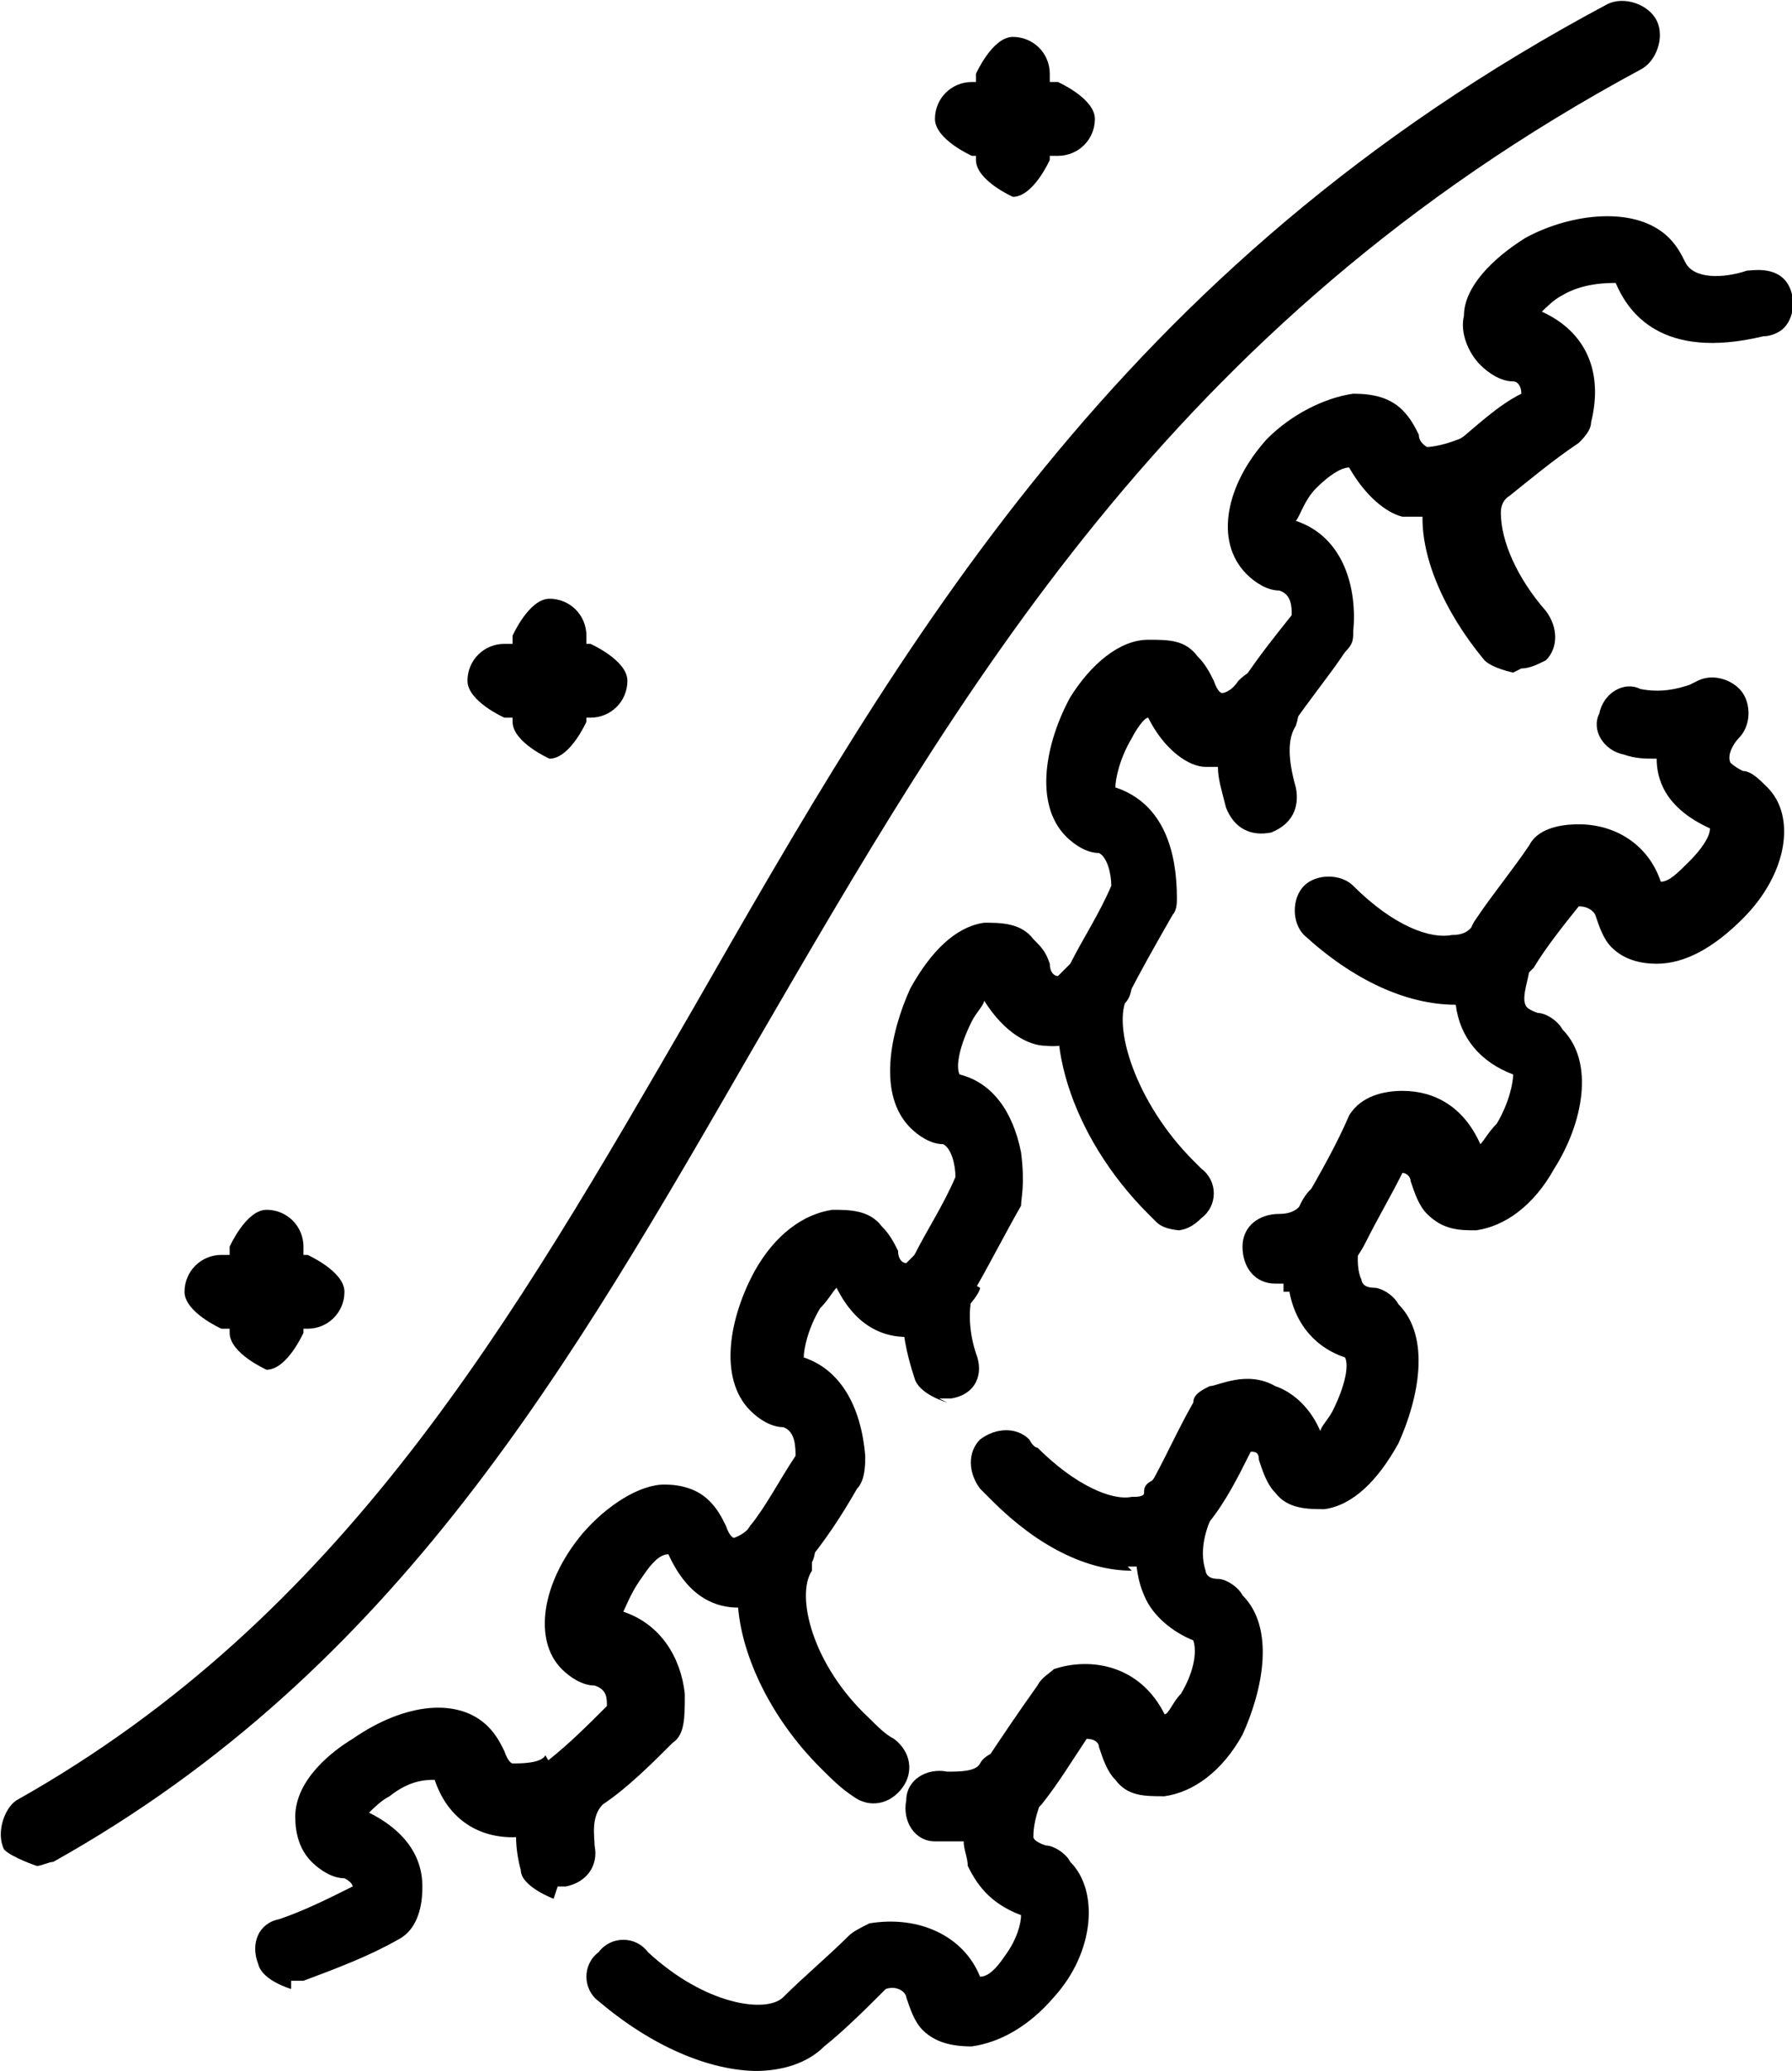 <?xml version="1.0" encoding="UTF-8"?>
<svg id="_레이어_2" data-name="레이어 2" xmlns="http://www.w3.org/2000/svg" viewBox="0 0 4.37 5.05">
  <g id="Layer_1" data-name="Layer 1">
    <g>
      <path d="m3.69,1.64s-.05-.01-.07-.03c-.1-.12-.16-.26-.15-.37,0-.07.03-.12.08-.16.05-.04.1-.09.16-.12,0-.02-.01-.03-.02-.03-.03,0-.06-.02-.08-.04-.03-.03-.05-.08-.04-.12,0-.07.07-.14.15-.19.11-.06.27-.08.35,0,.02.02.03.04.04.06.02.04.09.04.15.02.01,0,.06-.01.09.02.03.03.03.09,0,.12-.01.01-.03.02-.05.02-.25.06-.33-.06-.36-.13,0,0,0,0,0,0-.02,0-.08,0-.13.03-.02.01-.04.03-.05.04.11.05.15.15.12.27,0,.02-.02.04-.03.05-.06.04-.12.09-.17.13,0,0-.02.01-.02.04,0,.07.04.16.11.24.03.04.03.09,0,.12-.02.01-.04.02-.06.02Z"/>
      <path d="m3.67,2.38s-.03,0-.05-.02c-.04-.03-.05-.08-.02-.12.04-.06.09-.12.13-.18.01-.02.04-.05.12-.05.09,0,.17.05.2.14.02,0,.04-.02.07-.05.03-.03.05-.06.05-.08-.11-.05-.13-.12-.13-.17-.03,0-.05,0-.08-.01-.05-.01-.08-.06-.06-.1.01-.05.06-.08.1-.06.05.01.09,0,.12-.01,0,0,.02-.01.02-.01.04-.02.09,0,.11.03.02.03.02.08-.01.11-.01.01-.03.04-.02.06,0,0,.01.01.03.02.02,0,.04.02.06.04.07.07.05.21-.06.32-.07.07-.14.11-.21.11-.04,0-.08-.01-.11-.04-.02-.02-.03-.05-.04-.08,0,0-.01-.02-.04-.02-.04.05-.08.1-.11.15-.02.02-.04.04-.07.04Z"/>
      <path d="m3.1,1.8s-.03,0-.05-.02c-.04-.03-.05-.08-.02-.12.04-.06.08-.11.12-.16,0-.02,0-.05-.03-.06-.03,0-.06-.02-.08-.04-.08-.08-.05-.22.05-.33.06-.06.14-.1.21-.11.05,0,.09.01.12.04.02.02.03.04.04.06,0,.02.02.03.02.03,0,0,.03,0,.08-.02.03-.02.08-.02.11.01.02.02.03.04.02.06,0,.02-.01.05-.03.06-.04.03-.02.14.06.25.03.04.02.09-.02.12-.04.03-.09.02-.12-.02-.07-.1-.11-.2-.11-.29-.02,0-.03,0-.05,0-.04-.01-.09-.05-.13-.12-.02,0-.05.02-.08.05-.03.03-.04.07-.05.08,0,0,0,0,0,0,.12.04.15.17.14.27,0,.02,0,.03-.02.05-.04.06-.09.12-.13.18-.02.02-.04.04-.07.04Z"/>
      <path d="m3.13,3.13s-.01,0-.02,0c-.05,0-.08-.04-.08-.09,0-.05.04-.08.09-.08.04,0,.05-.02.06-.03.04-.07.08-.14.11-.21.03-.05.09-.06.13-.06.08,0,.15.04.19.13.01-.01.02-.03.04-.05.03-.05.04-.1.04-.12,0,0,0,0,0,0-.08-.03-.13-.09-.14-.17-.12,0-.25-.06-.37-.17-.03-.03-.03-.09,0-.12.03-.03.09-.03.12,0,.1.1.19.13.24.12.03,0,.04-.01.05-.02.01-.01.02-.02.04-.03.04-.02.08,0,.1.03.02.03.03.07,0,.1,0,.02-.02.07-.01.09,0,0,0,.01.03.02.02,0,.05.02.06.04.08.08.05.23-.02.34-.05.09-.12.14-.19.15-.04,0-.08,0-.12-.04-.02-.02-.03-.05-.04-.08,0-.01-.01-.02-.02-.02,0,0,0,0,0,0-.03.06-.06.11-.09.17-.04.08-.11.12-.2.12Z"/>
      <path d="m2.88,3s-.04,0-.06-.02c0,0-.02-.02-.02-.02-.19-.19-.27-.45-.19-.61.03-.06.07-.12.1-.19,0-.03-.01-.07-.03-.08-.03,0-.06-.02-.08-.04-.08-.08-.05-.23.01-.34.05-.08.12-.14.19-.14.05,0,.09,0,.12.04.02.02.03.04.04.06.01.03.02.03.02.03,0,0,.02,0,.04-.03.02-.02.04-.03.06-.03.03,0,.06.02.08.05.01.03.01.06,0,.09-.02.03-.02.08,0,.15.01.05-.01.09-.06.11-.05.01-.09-.01-.11-.06-.01-.04-.02-.07-.02-.1,0,0-.02,0-.03,0-.04,0-.1-.04-.14-.12-.01,0-.03.03-.04.05-.03.05-.04.1-.04.12,0,0,0,0,0,0,.12.04.15.16.15.27,0,.01,0,.03-.01.04-.04.07-.08.14-.11.2-.04.07.02.26.16.4,0,0,.01.01.02.02.04.03.04.09,0,.12-.02.02-.04.03-.06.03Z"/>
      <path d="m2.76,3.83c-.11,0-.23-.06-.34-.17,0,0-.02-.02-.03-.03-.03-.04-.03-.09,0-.12.04-.03.09-.03.12,0,0,0,.01.02.02.02.09.09.18.13.23.12.02,0,.03,0,.04-.02.04-.07.07-.14.11-.21,0-.02.02-.03.04-.04.02,0,.09-.04.16,0,.03.01.08.04.11.11,0-.01.02-.03.03-.05.03-.06.04-.11.03-.13,0,0,0,0,0,0-.09-.03-.14-.11-.14-.21,0,0,0-.17.07-.21l.03.08.08.03s-.02.08,0,.12c0,0,0,.02.03.02.02,0,.05.02.06.04.08.08.05.23,0,.34-.05.09-.11.15-.18.16-.04,0-.09,0-.12-.04-.02-.02-.03-.05-.04-.08,0-.02-.01-.02-.02-.02-.03.06-.06.12-.1.17-.03.06-.09.1-.16.11-.01,0-.03,0-.04,0Z"/>
      <path d="m2.31,3.42s-.07-.02-.08-.06c-.04-.12-.04-.22,0-.3.03-.06.07-.12.1-.19,0-.03-.01-.07-.03-.08-.03,0-.06-.02-.08-.04-.08-.08-.05-.23,0-.34.05-.09.11-.15.18-.16.04,0,.09,0,.12.04.02.02.03.03.04.06,0,.02.01.03.02.03,0,0,.02-.02.03-.03.02-.02.04-.03.06-.04.05,0,.09.03.09.08,0,.02,0,.04-.02.06-.03.04-.1.11-.19.1-.04,0-.1-.03-.15-.11,0,.01-.02.03-.03.05-.03.06-.04.11-.03.13,0,0,0,0,0,0,.08.02.13.09.15.19.01.08,0,.11,0,.13-.04.07-.07.13-.11.2-.02.03-.02.1,0,.16.02.05,0,.1-.06.11,0,0-.02,0-.03,0Z"/>
      <path d="m2.47,4.44s-.03,0-.05-.02c-.04-.03-.05-.08-.02-.12.04-.06.08-.12.13-.19.01-.02.03-.03.04-.04.09-.03.21-.01.27.11.01,0,.02-.03.04-.05.03-.05.04-.1.03-.13,0,0,0,0,0,0-.05-.02-.1-.06-.12-.11-.04-.09-.01-.21,0-.25,0-.01,0-.02.02-.03.03-.04.09-.04.12,0,.03.02.03.06.02.1-.02.05-.02.09-.01.12,0,0,0,.02.03.02.02,0,.05.02.06.04.08.08.05.23,0,.34-.05.09-.12.14-.19.15-.05,0-.09,0-.12-.04-.02-.02-.03-.05-.04-.08,0-.01-.01-.02-.03-.02-.04.06-.07.11-.11.16-.02.02-.04.04-.07.04Z"/>
      <path d="m1.9,3.86s-.03,0-.05-.02c-.04-.03-.05-.08-.02-.12.04-.05.07-.11.11-.17,0-.02,0-.06-.03-.07-.03,0-.06-.02-.08-.04-.08-.08-.05-.23.01-.34.05-.09.12-.14.19-.15.04,0,.09,0,.12.04.02.02.03.04.04.06,0,.02.01.03.02.03,0,0,.02-.02.03-.03l.07.05s.08.04.08.04c0,.02-.08.12-.18.12-.05,0-.12-.02-.17-.12-.01.01-.02.03-.04.05-.03.05-.04.1-.04.12,0,0,0,0,0,0,.09.03.14.12.15.24,0,.02,0,.06-.02.08-.04.07-.08.13-.13.19-.02.02-.04.04-.07.04Z"/>
      <path d="m1.85,5.05c-.12,0-.26-.06-.39-.17-.04-.03-.04-.09,0-.12.03-.04.09-.04.12,0,.14.13.29.15.33.11.05-.05.11-.1.16-.15.01-.01.03-.02.05-.03.12-.02.23.03.27.13,0,0,0,0,0,0,.02,0,.04-.02.06-.05.03-.04.04-.08.04-.1-.08-.03-.11-.08-.13-.12,0-.02-.01-.04-.01-.06-.02,0-.04,0-.07,0-.05,0-.08-.05-.07-.1,0-.05.05-.08.1-.07.03,0,.07,0,.08-.02.01-.02.04-.03.06-.04.03,0,.05,0,.07.03.03.03.03.07.02.1-.02.05-.02.08-.02.09,0,0,0,.01.03.02.02,0,.05.02.06.04.07.07.06.22-.04.33-.06.07-.13.11-.2.12-.05,0-.09-.01-.12-.04-.02-.02-.03-.05-.04-.08,0-.01-.02-.03-.05-.02-.05.05-.1.1-.15.14-.04.04-.1.06-.17.06Z"/>
      <path d="m1.35,4.63s-.08-.03-.08-.07c-.03-.11,0-.21.07-.27.05-.04.09-.08.14-.13,0-.02,0-.04-.03-.05-.03,0-.06-.02-.08-.04-.07-.07-.05-.21.05-.33.06-.07.14-.12.2-.12.04,0,.08.01.11.04.02.02.03.04.04.06.01.03.02.03.02.03,0,0,.03-.01.04-.03.03-.03.07-.04.11-.02.04.02.06.07.04.11,0,0,0,.01,0,.02-.04.06,0,.23.14.36.02.02.04.04.06.05.04.03.05.08.02.12-.03.04-.08.05-.12.02-.03-.02-.05-.04-.08-.07-.12-.12-.19-.27-.2-.39-.05,0-.12-.02-.17-.13-.02,0-.04.02-.06.05-.03.04-.04.07-.05.09.09.03.14.11.15.2,0,.06,0,.1-.03.12-.05.05-.11.11-.17.15-.03.03-.02.08-.02.1.01.05-.02.09-.07.1,0,0-.01,0-.02,0Z"/>
      <path d="m.71,4.85s-.07-.02-.08-.06c-.02-.05,0-.1.05-.11.06-.02.12-.05.18-.08,0,0,0-.01-.02-.02-.03,0-.06-.02-.08-.04-.03-.03-.04-.07-.04-.11,0-.09.09-.16.14-.19.13-.09.26-.1.33-.03.02.02.03.04.04.06.01.03.02.03.02.03.02,0,.07,0,.08-.02l.04.07h0s.08.04.08.04c-.03.06-.15.09-.2.09-.09,0-.16-.05-.19-.14-.02,0-.06,0-.11.04-.02.01-.04.03-.05.04.08.04.13.1.13.18,0,.02,0,.1-.06.13-.07.04-.15.07-.23.1-.01,0-.02,0-.03,0Z"/>
      <path d="m.09,4.55s-.06-.02-.08-.04c-.02-.04,0-.1.03-.12.8-.45,1.21-1.17,1.65-1.93C2.2,1.57,2.72.65,3.92.01c.04-.02.1,0,.12.04.02.04,0,.1-.04.12-1.15.62-1.66,1.52-2.16,2.38-.45.78-.87,1.52-1.71,1.99-.01,0-.03.01-.04.01Z"/>
      <path d="m.65,3.34s-.09-.04-.09-.09v-.21s.04-.09.09-.09.09.04.09.09v.21s-.04.09-.09.09Z"/>
      <path d="m.75,3.24h-.21s-.09-.04-.09-.09.04-.09.09-.09h.21s.09.04.09.09-.04.09-.09.09Z"/>
      <path d="m1.34,1.85s-.09-.04-.09-.09v-.21s.04-.09.09-.09.09.04.09.09v.21s-.04.09-.09.09Z"/>
      <path d="m1.44,1.75h-.21s-.09-.04-.09-.09.04-.09.09-.09h.21s.09.04.09.09-.04.09-.09.09Z"/>
      <path d="m2.47.48s-.09-.04-.09-.09v-.21s.04-.09.09-.09.09.04.09.09v.21s-.04.09-.09.09Z"/>
      <path d="m2.58.38h-.21s-.09-.04-.09-.09.04-.09.09-.09h.21s.09.04.09.09-.04.09-.09.09Z"/>
    </g>
  </g>
</svg>